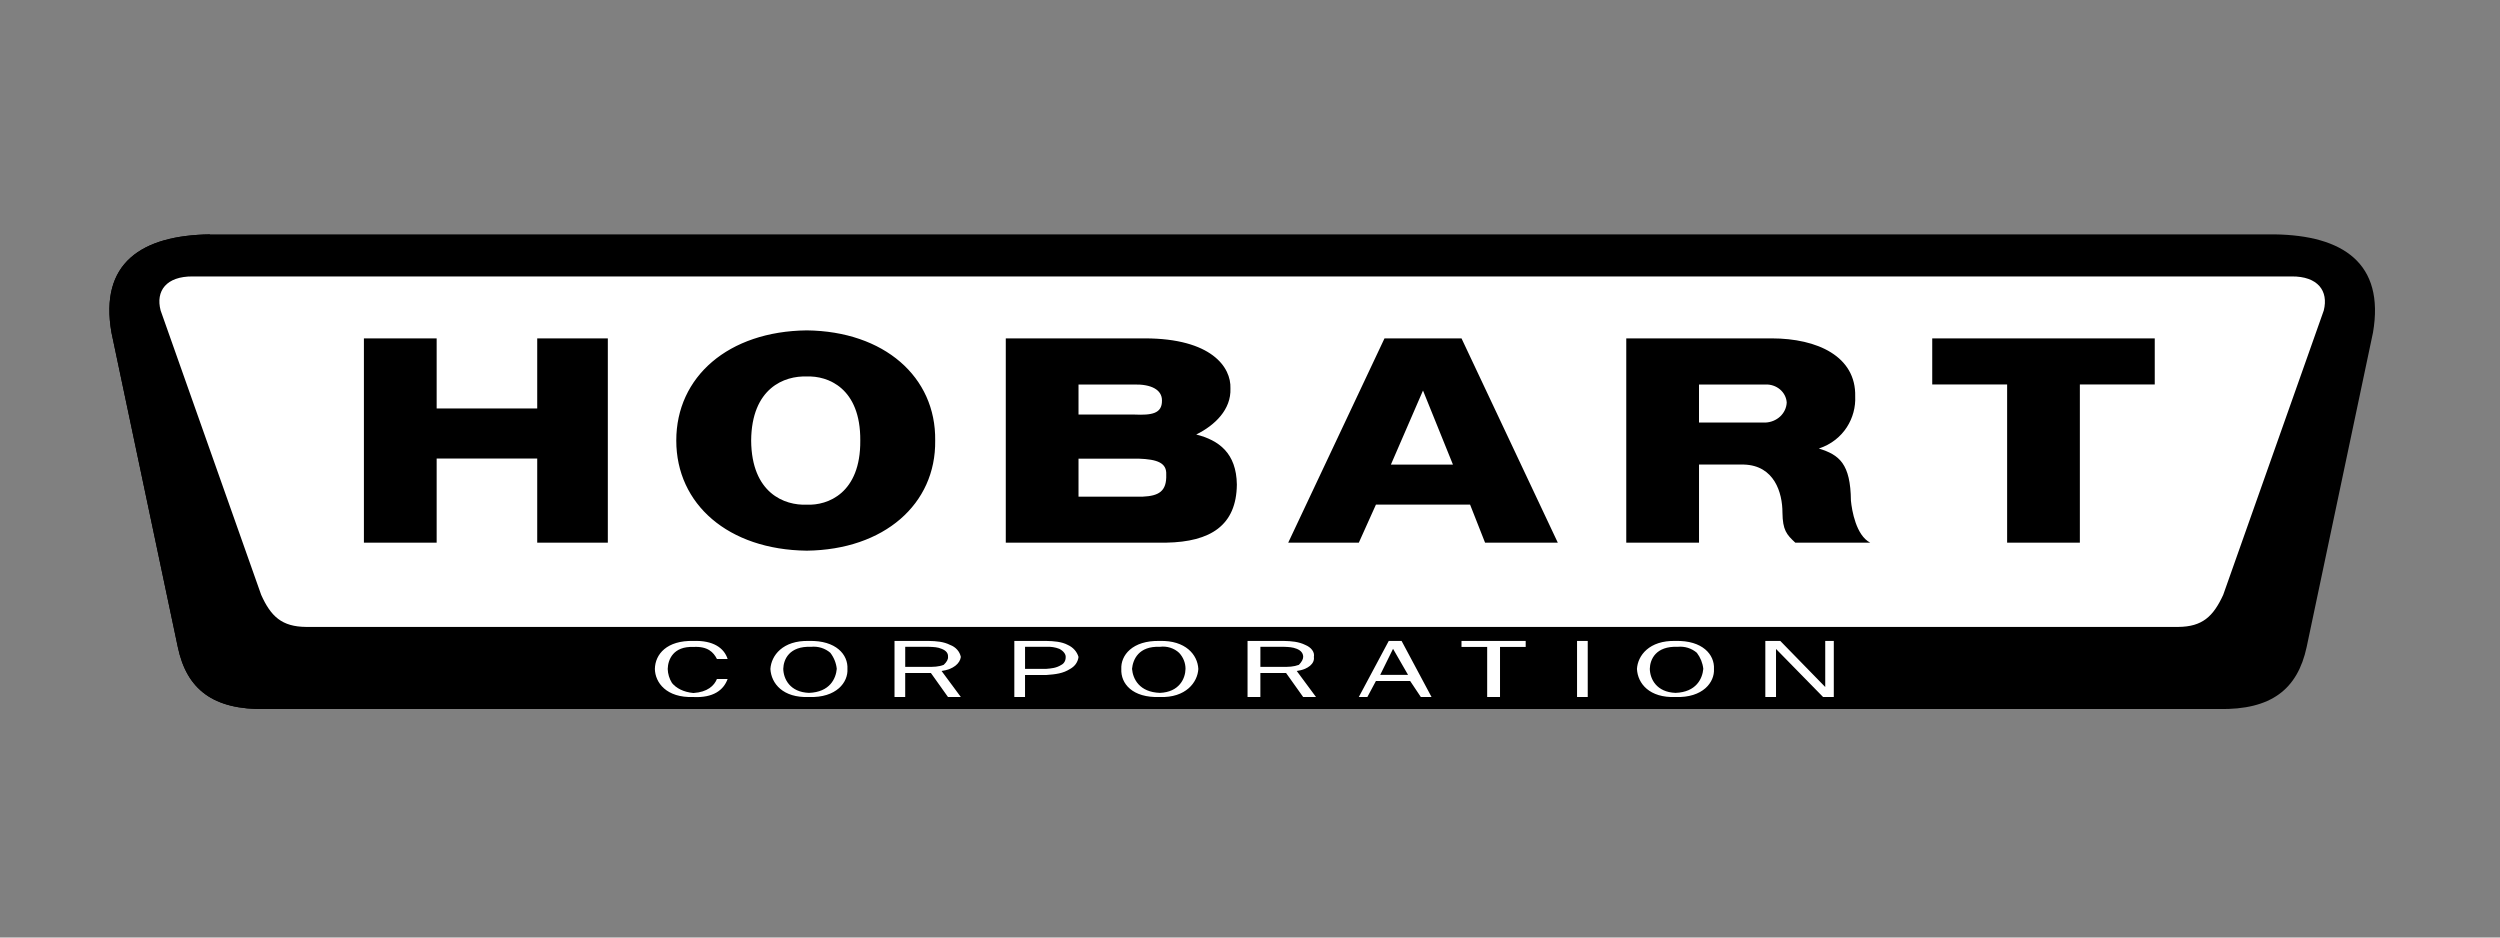 <svg width="160" height="60" viewBox="0 0 160 60" fill="none" xmlns="http://www.w3.org/2000/svg">
<rect x="0" y="0" width="160" height="60" fill="#808080" stroke="none"/>
<path d="M13.432 15C9.054 15.062 6.357 16.837 7.133 21.281L11.378 41.405C11.948 44.129 13.646 45.438 16.992 45.378" fill="black"/>
<path d="M12.334 17.692C10.648 17.679 9.949 18.612 10.28 19.871L16.716 38.072C17.337 39.454 18.038 40.11 19.592 40.123" fill="black"/>
<path d="M142.013 45.378C145.345 45.436 147.043 44.129 147.627 41.405L151.872 21.281C152.632 16.837 149.937 15.062 145.573 15H13.432C9.054 15.062 6.357 16.837 7.133 21.281L11.378 41.405C11.948 44.129 13.646 45.438 16.992 45.378H142.013V45.378Z" fill="black"/>
<path d="M46.568 43.455C46.305 44.18 45.632 44.671 44.377 44.609C42.635 44.671 41.928 43.673 41.912 42.815C41.928 41.86 42.688 40.977 44.377 41.02C45.632 40.975 46.34 41.462 46.568 42.174H45.883C45.666 41.744 45.292 41.351 44.377 41.405C43.099 41.353 42.749 42.201 42.734 42.815C42.743 43.13 42.837 43.439 43.007 43.712C43.275 44.039 43.736 44.293 44.377 44.353C45.283 44.295 45.712 43.881 45.883 43.455H46.568ZM49.306 42.815C49.357 41.956 50.092 40.977 51.771 41.02C53.508 40.975 54.286 41.898 54.236 42.815C54.286 43.66 53.535 44.671 51.771 44.609C50.11 44.671 49.359 43.75 49.306 42.815ZM60.672 44.609L59.577 43.071H57.933V44.609H57.249V41.02H59.44C59.928 41.029 60.398 41.065 60.809 41.276C60.983 41.34 61.138 41.443 61.258 41.578C61.378 41.712 61.459 41.873 61.494 42.045C61.439 42.458 61.019 42.84 60.261 42.943L61.494 44.609H60.672ZM64.917 44.609V41.02H66.971C67.432 41.029 67.948 41.065 68.34 41.276C68.507 41.351 68.654 41.458 68.773 41.591C68.891 41.723 68.977 41.879 69.025 42.045C69.006 42.205 68.947 42.359 68.852 42.493C68.756 42.627 68.628 42.737 68.477 42.815C68.046 43.101 67.546 43.158 66.971 43.199H65.602V44.609H64.917ZM71.764 42.815C71.72 41.956 72.455 40.977 74.228 41.02C75.869 40.975 76.648 41.898 76.693 42.815C76.648 43.66 75.897 44.671 74.228 44.609C72.471 44.671 71.72 43.75 71.764 42.815ZM83.403 44.609L82.308 43.071H80.664V44.609H79.843V41.02H82.171C82.641 41.029 83.113 41.065 83.54 41.276C83.916 41.432 84.152 41.729 84.088 42.045C84.152 42.458 83.734 42.84 82.992 42.943L84.225 44.609H83.403ZM90.934 44.609L90.25 43.584H88.059L87.511 44.609H86.963L88.88 41.02H89.702L91.619 44.609H90.934ZM95.179 44.609V41.405H93.536V41.02H97.644V41.405H96.001V44.609H95.179ZM100.931 41.02H101.615V44.609H100.931V41.02ZM104.765 42.815C104.813 41.956 105.548 40.977 107.23 41.02C108.964 40.975 109.742 41.898 109.694 42.815C109.742 43.66 108.989 44.671 107.23 44.609C105.566 44.671 104.813 43.75 104.765 42.815ZM116.678 44.609L113.665 41.533V44.609H112.981V41.02H113.939L116.815 43.968V41.02H117.363V44.609H116.678ZM139.409 40.123C140.95 40.11 141.648 39.456 142.285 38.072L148.721 19.871C149.038 18.612 148.337 17.679 146.667 17.692H12.334C10.648 17.679 9.949 18.612 10.28 19.871L16.716 38.072C17.337 39.454 18.038 40.11 19.592 40.123H139.409Z" fill="white"/>
<path d="M53.553 42.806C53.515 42.436 53.373 42.082 53.142 41.78C52.978 41.637 52.783 41.529 52.57 41.462C52.358 41.396 52.132 41.373 51.909 41.396C50.513 41.34 50.145 42.203 50.129 42.806C50.145 43.464 50.565 44.297 51.772 44.344C53.117 44.297 53.5 43.417 53.553 42.806ZM59.304 42.678C59.753 42.688 60.084 42.673 60.399 42.549C60.593 42.366 60.689 42.193 60.673 42.037C60.689 41.812 60.557 41.637 60.262 41.524C60.007 41.413 59.753 41.407 59.441 41.396H57.934V42.678H59.304V42.678ZM66.972 42.806C67.285 42.778 67.6 42.759 67.931 42.549C68.097 42.464 68.211 42.282 68.204 42.037C68.211 41.885 68.081 41.669 67.794 41.524C67.534 41.423 67.253 41.379 66.972 41.396H65.603V42.806H66.972V42.806ZM75.873 42.806C75.874 42.428 75.728 42.064 75.462 41.78C75.303 41.631 75.108 41.519 74.894 41.452C74.68 41.385 74.453 41.366 74.23 41.396C72.874 41.34 72.509 42.203 72.45 42.806C72.507 43.464 72.926 44.297 74.23 44.344C75.478 44.297 75.864 43.417 75.873 42.806ZM82.035 42.678C82.466 42.688 82.799 42.673 83.13 42.549C83.306 42.366 83.402 42.193 83.404 42.037C83.402 41.812 83.27 41.637 82.993 41.524C82.719 41.413 82.469 41.407 82.172 41.396H80.665V42.678H82.035V42.678ZM89.155 41.524L88.334 43.19H90.114L89.155 41.524ZM109.011 42.806C108.971 42.436 108.83 42.083 108.6 41.78C108.436 41.637 108.241 41.529 108.029 41.462C107.816 41.396 107.591 41.373 107.368 41.396C105.969 41.34 105.601 42.203 105.588 42.806C105.601 43.464 106.021 44.297 107.231 44.344C108.573 44.297 108.956 43.417 109.011 42.806ZM23.29 21.656H27.946V26.142H34.382V21.656H38.901V34.73H34.382V29.347H27.946V34.73H23.29V21.656ZM51.635 21.144C56.577 21.201 59.909 24.117 59.852 28.193C59.909 32.267 56.577 35.183 51.635 35.243C46.61 35.185 43.28 32.267 43.282 28.193C43.28 24.117 46.61 21.201 51.635 21.144V21.144ZM64.37 21.656H73.271C77.534 21.66 78.801 23.502 78.748 24.861C78.801 26.211 77.749 27.221 76.558 27.809C78 28.174 79.13 28.988 79.159 31.013C79.13 33.624 77.48 34.679 74.64 34.73H64.37V21.656V21.656ZM88.608 21.656H93.537L99.699 34.73H95.044L94.085 32.295H88.06L86.965 34.73H82.446L88.608 21.656ZM104.081 21.656H113.393C116.316 21.66 118.795 22.81 118.733 25.373C118.795 26.715 118.017 28.174 116.405 28.706C117.718 29.108 118.434 29.68 118.459 32.039C118.519 32.663 118.786 34.261 119.692 34.73H114.899C114.342 34.214 114.091 33.931 114.077 32.808C114.077 31.532 113.559 29.791 111.613 29.732H108.737V34.73H104.081V21.656ZM128.456 24.604H123.663V21.656H137.904V24.604H133.111V34.73H128.456V24.604Z" fill="black"/>
<path d="M69.025 31.786H73.133C74.156 31.739 74.676 31.451 74.639 30.376C74.676 29.637 74.101 29.394 72.859 29.353H69.025V31.786ZM69.025 26.531H72.585C73.708 26.58 74.375 26.478 74.366 25.634C74.372 24.944 73.683 24.585 72.585 24.608H69.025V26.531ZM112.981 27.044C113.339 27.03 113.679 26.89 113.933 26.653C114.186 26.415 114.335 26.097 114.35 25.762C114.33 25.44 114.175 25.138 113.919 24.922C113.663 24.706 113.326 24.593 112.981 24.608H108.736V27.044H112.981ZM92.989 29.735L91.072 24.993L89.017 29.735H92.989ZM51.635 32.299C52.97 32.359 55.085 31.573 55.058 28.197C55.085 24.822 52.97 24.038 51.635 24.096C50.215 24.038 48.099 24.824 48.074 28.197C48.099 31.573 50.215 32.359 51.635 32.299Z" fill="white"/>
</svg>
